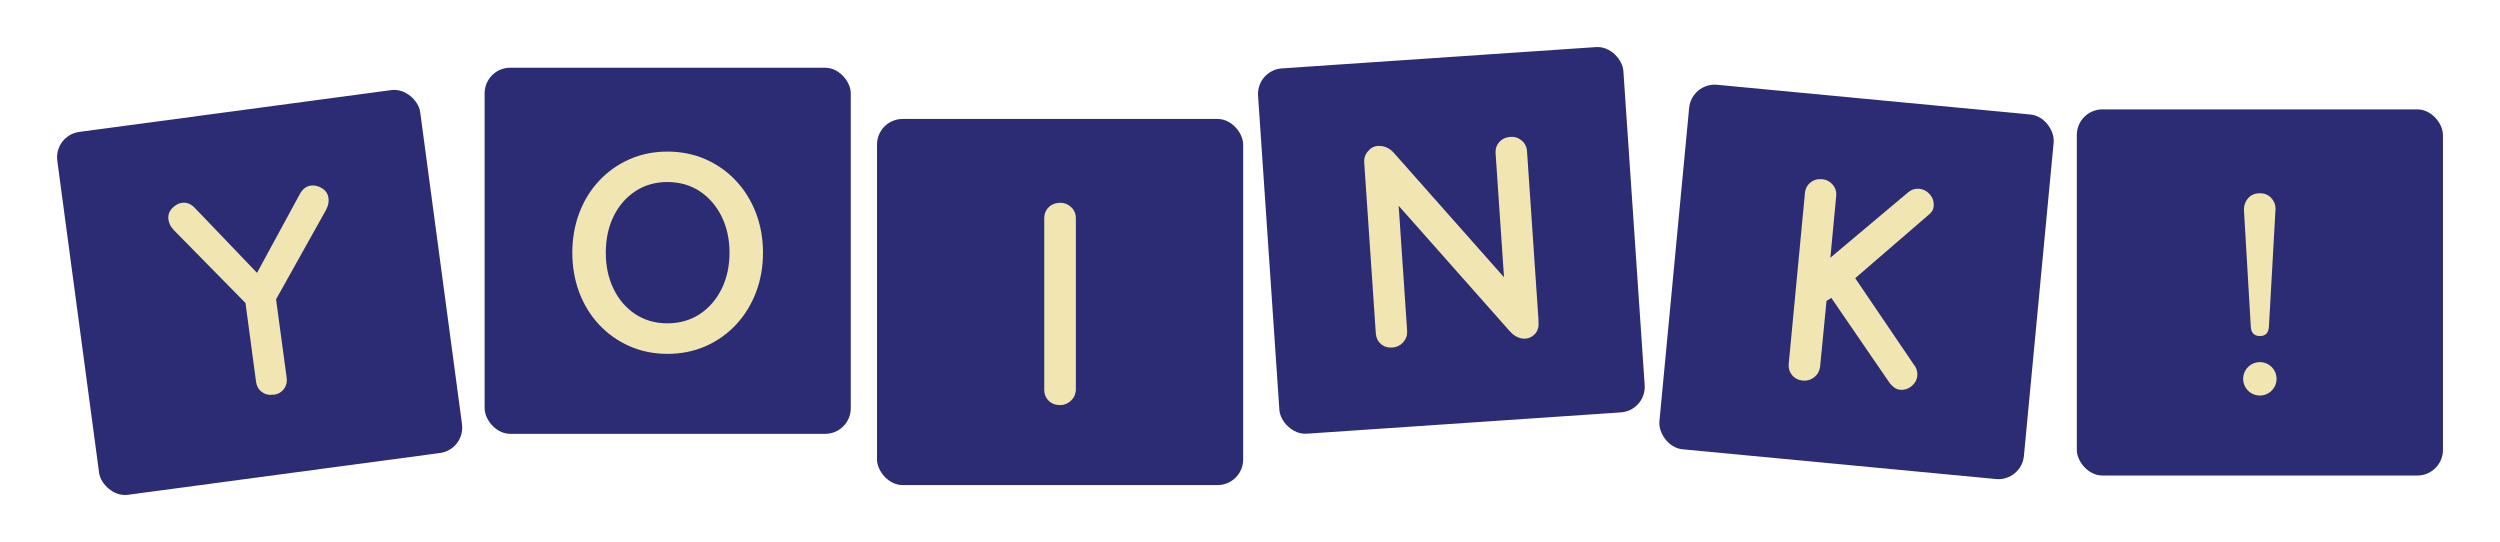 <svg viewBox="0 0 661.7 143.45" version="1.1" xmlns="http://www.w3.org/2000/svg">
  <defs>
    <style>
      .cls-1 {
        fill: #2b2c73;
      }

      .cls-2 {
        fill: #f1e6b1;
      }
    </style>
  </defs>
  
  <g>
    <g id="Layer_1">
      <g>
        <g>
          <rect ry="6.78" rx="6.78" height="96.91" width="96.91" y="28.95" x="549.69" class="cls-1"></rect>
          <g>
            <path d="M598.14,88.94c-1.5,0-2.3-.83-2.4-2.48l-1.79-30.5c-.1-1.34.23-2.48,1.01-3.41.78-.93,1.84-1.4,3.18-1.4s2.34.47,3.14,1.4c.8.93,1.13,2.07.97,3.41l-1.71,30.5c-.1,1.66-.9,2.48-2.41,2.48Z" class="cls-2"></path>
            <circle r="4.42" cy="100.27" cx="598.14" class="cls-2"></circle>
          </g>
        </g>
        <g>
          <rect transform="translate(9.26 -46.11) rotate(5.42)" ry="6.78" rx="6.78" height="96.91" width="96.91" y="26.19" x="442.92" class="cls-1"></rect>
          <path d="M491.04,73.63l19.29-16.65c.77-.64,1.41-1.26,1.49-2.5.07-1.11-.24-2.09-.92-2.9-.78-.94-1.73-1.48-2.9-1.61-1.09-.1-2.08.21-2.96.94l-20.58,17.3,1.55-16.34c.11-1.16-.22-2.18-.97-3.04-.74-.83-1.65-1.3-2.7-1.4-1.22-.12-2.27.18-3.13.86-.87.7-1.37,1.64-1.48,2.8l-4.29,45.19c-.11,1.15.19,2.16.89,3.01s1.66,1.33,2.85,1.45c1.09.1,2.1-.19,2.98-.87.88-.68,1.41-1.61,1.58-2.78l1.7-17.44,1.27-.81,15.54,22.67c.74.81,1.49,1.55,2.73,1.67h0c1.11.07,2.1-.25,2.95-.95.92-.76,1.44-1.7,1.54-2.8.1-1.09-.22-2.1-.92-2.94l-15.5-22.84Z" class="cls-2"></path>
        </g>
        <g>
          <rect transform="translate(-3.42 26.15) rotate(-3.88)" ry="6.78" rx="6.78" height="96.91" width="96.91" y="15.16" x="335.69" class="cls-1"></rect>
          <path d="M407.23,85.02l-3.06-45.04c-.08-1.15-.56-2.1-1.43-2.81-.87-.7-1.84-1.03-2.89-.95-1.25.09-2.26.54-3,1.36-.74.82-1.07,1.82-1,2.97l2.23,32.83-29.13-32.89c-.48-.54-1.02-.98-1.61-1.29-.36-.21-.75-.35-1.19-.44l-.13-.03c-.11-.03-.21-.06-.33-.07-1.24-.16-2.27.11-3.06.81-.16.14-.32.3-.49.51l-.06.05c-.74.82-1.07,1.82-1,2.97l3.07,45.23c.08,1.15.53,2.1,1.34,2.81.81.71,1.84,1.03,3.05.95,1.1-.07,2.05-.53,2.81-1.34.76-.82,1.13-1.81,1.1-2.98l-2.25-33.2,29.43,33.22c.93,1.05,2,1.69,3.19,1.89.33.05.65.07.95.05.82-.06,1.57-.38,2.23-.97.83-.74,1.25-1.74,1.23-2.99,0-.11-.02-.22-.03-.33l-.02-.11v-.06s.01-.09.01-.14Z" class="cls-2"></path>
        </g>
        <g>
          <rect ry="6.78" rx="6.78" height="96.91" width="96.91" y="31.48" x="232.13" class="cls-1"></rect>
          <path d="M280.55,107.22c-1.22,0-2.23-.39-3-1.16-.77-.77-1.16-1.75-1.16-2.91v-45.4c0-1.16.4-2.15,1.2-2.92.79-.77,1.84-1.16,3.1-1.16,1.06,0,2.01.39,2.83,1.16.82.77,1.24,1.76,1.24,2.92v45.4c-.05,1.17-.5,2.15-1.31,2.92-.82.77-1.8,1.16-2.91,1.16Z" class="cls-2"></path>
        </g>
        <g>
          <rect ry="6.78" rx="6.78" height="96.91" width="96.91" y="17.92" x="128.27" class="cls-1"></rect>
          <path d="M176.65,93.66c-3.61,0-7.01-.69-10.09-2.06-3.07-1.36-5.78-3.29-8.04-5.72-2.25-2.42-4.01-5.3-5.22-8.53-1.2-3.22-1.82-6.74-1.82-10.46s.61-7.24,1.82-10.46c1.21-3.24,2.97-6.11,5.22-8.53,2.26-2.43,4.96-4.36,8.04-5.72,3.08-1.37,6.48-2.06,10.09-2.06s7.07.69,10.16,2.06c3.08,1.37,5.78,3.29,8.04,5.72,2.25,2.43,4.02,5.29,5.25,8.52,1.23,3.22,1.85,6.75,1.85,10.47s-.62,7.25-1.85,10.47c-1.23,3.23-3,6.1-5.25,8.52-2.26,2.43-4.96,4.36-8.04,5.72-3.08,1.37-6.5,2.06-10.16,2.06ZM176.64,48.18c-3.16,0-6,.81-8.43,2.4-2.46,1.61-4.4,3.83-5.77,6.6-1.39,2.81-2.1,6.07-2.1,9.7s.71,6.83,2.1,9.67c1.37,2.8,3.32,5.03,5.77,6.63,2.43,1.59,5.27,2.4,8.43,2.4s6.07-.81,8.51-2.4c2.46-1.61,4.41-3.84,5.81-6.64,1.42-2.83,2.13-6.08,2.13-9.66s-.72-6.83-2.13-9.66c-1.4-2.8-3.35-5.03-5.81-6.64-2.43-1.59-5.3-2.4-8.51-2.4Z" class="cls-2"></path>
        </g>
        <g>
          <rect transform="translate(-9.67 9.81) rotate(-7.63)" ry="6.78" rx="6.78" height="96.91" width="96.91" y="28.95" x="20.27" class="cls-1"></rect>
          <path d="M72.39,104.44l-.22.04c-1.08.14-2.06-.11-2.9-.76-.85-.64-1.35-1.54-1.5-2.67l-2.79-20.85-18.93-19.25c-.48-.51-.84-1-1.05-1.46-.22-.46-.36-.93-.42-1.39-.15-1.13.18-2.13.98-2.98.8-.83,1.67-1.32,2.6-1.44,1.23-.17,2.38.29,3.41,1.35l16.46,17.19,11.36-20.91c.71-1.3,1.7-2.04,2.94-2.2.93-.12,1.9.11,2.89.71,1,.6,1.58,1.48,1.73,2.62.06.47.05.96-.04,1.46-.09.5-.3,1.07-.63,1.69l-13.21,23.63,2.81,20.78c.15,1.13-.1,2.13-.75,2.98-.64.85-1.52,1.35-2.6,1.49h-.12Z" class="cls-2"></path>
        </g>
      </g>
    </g>
  </g>
</svg>